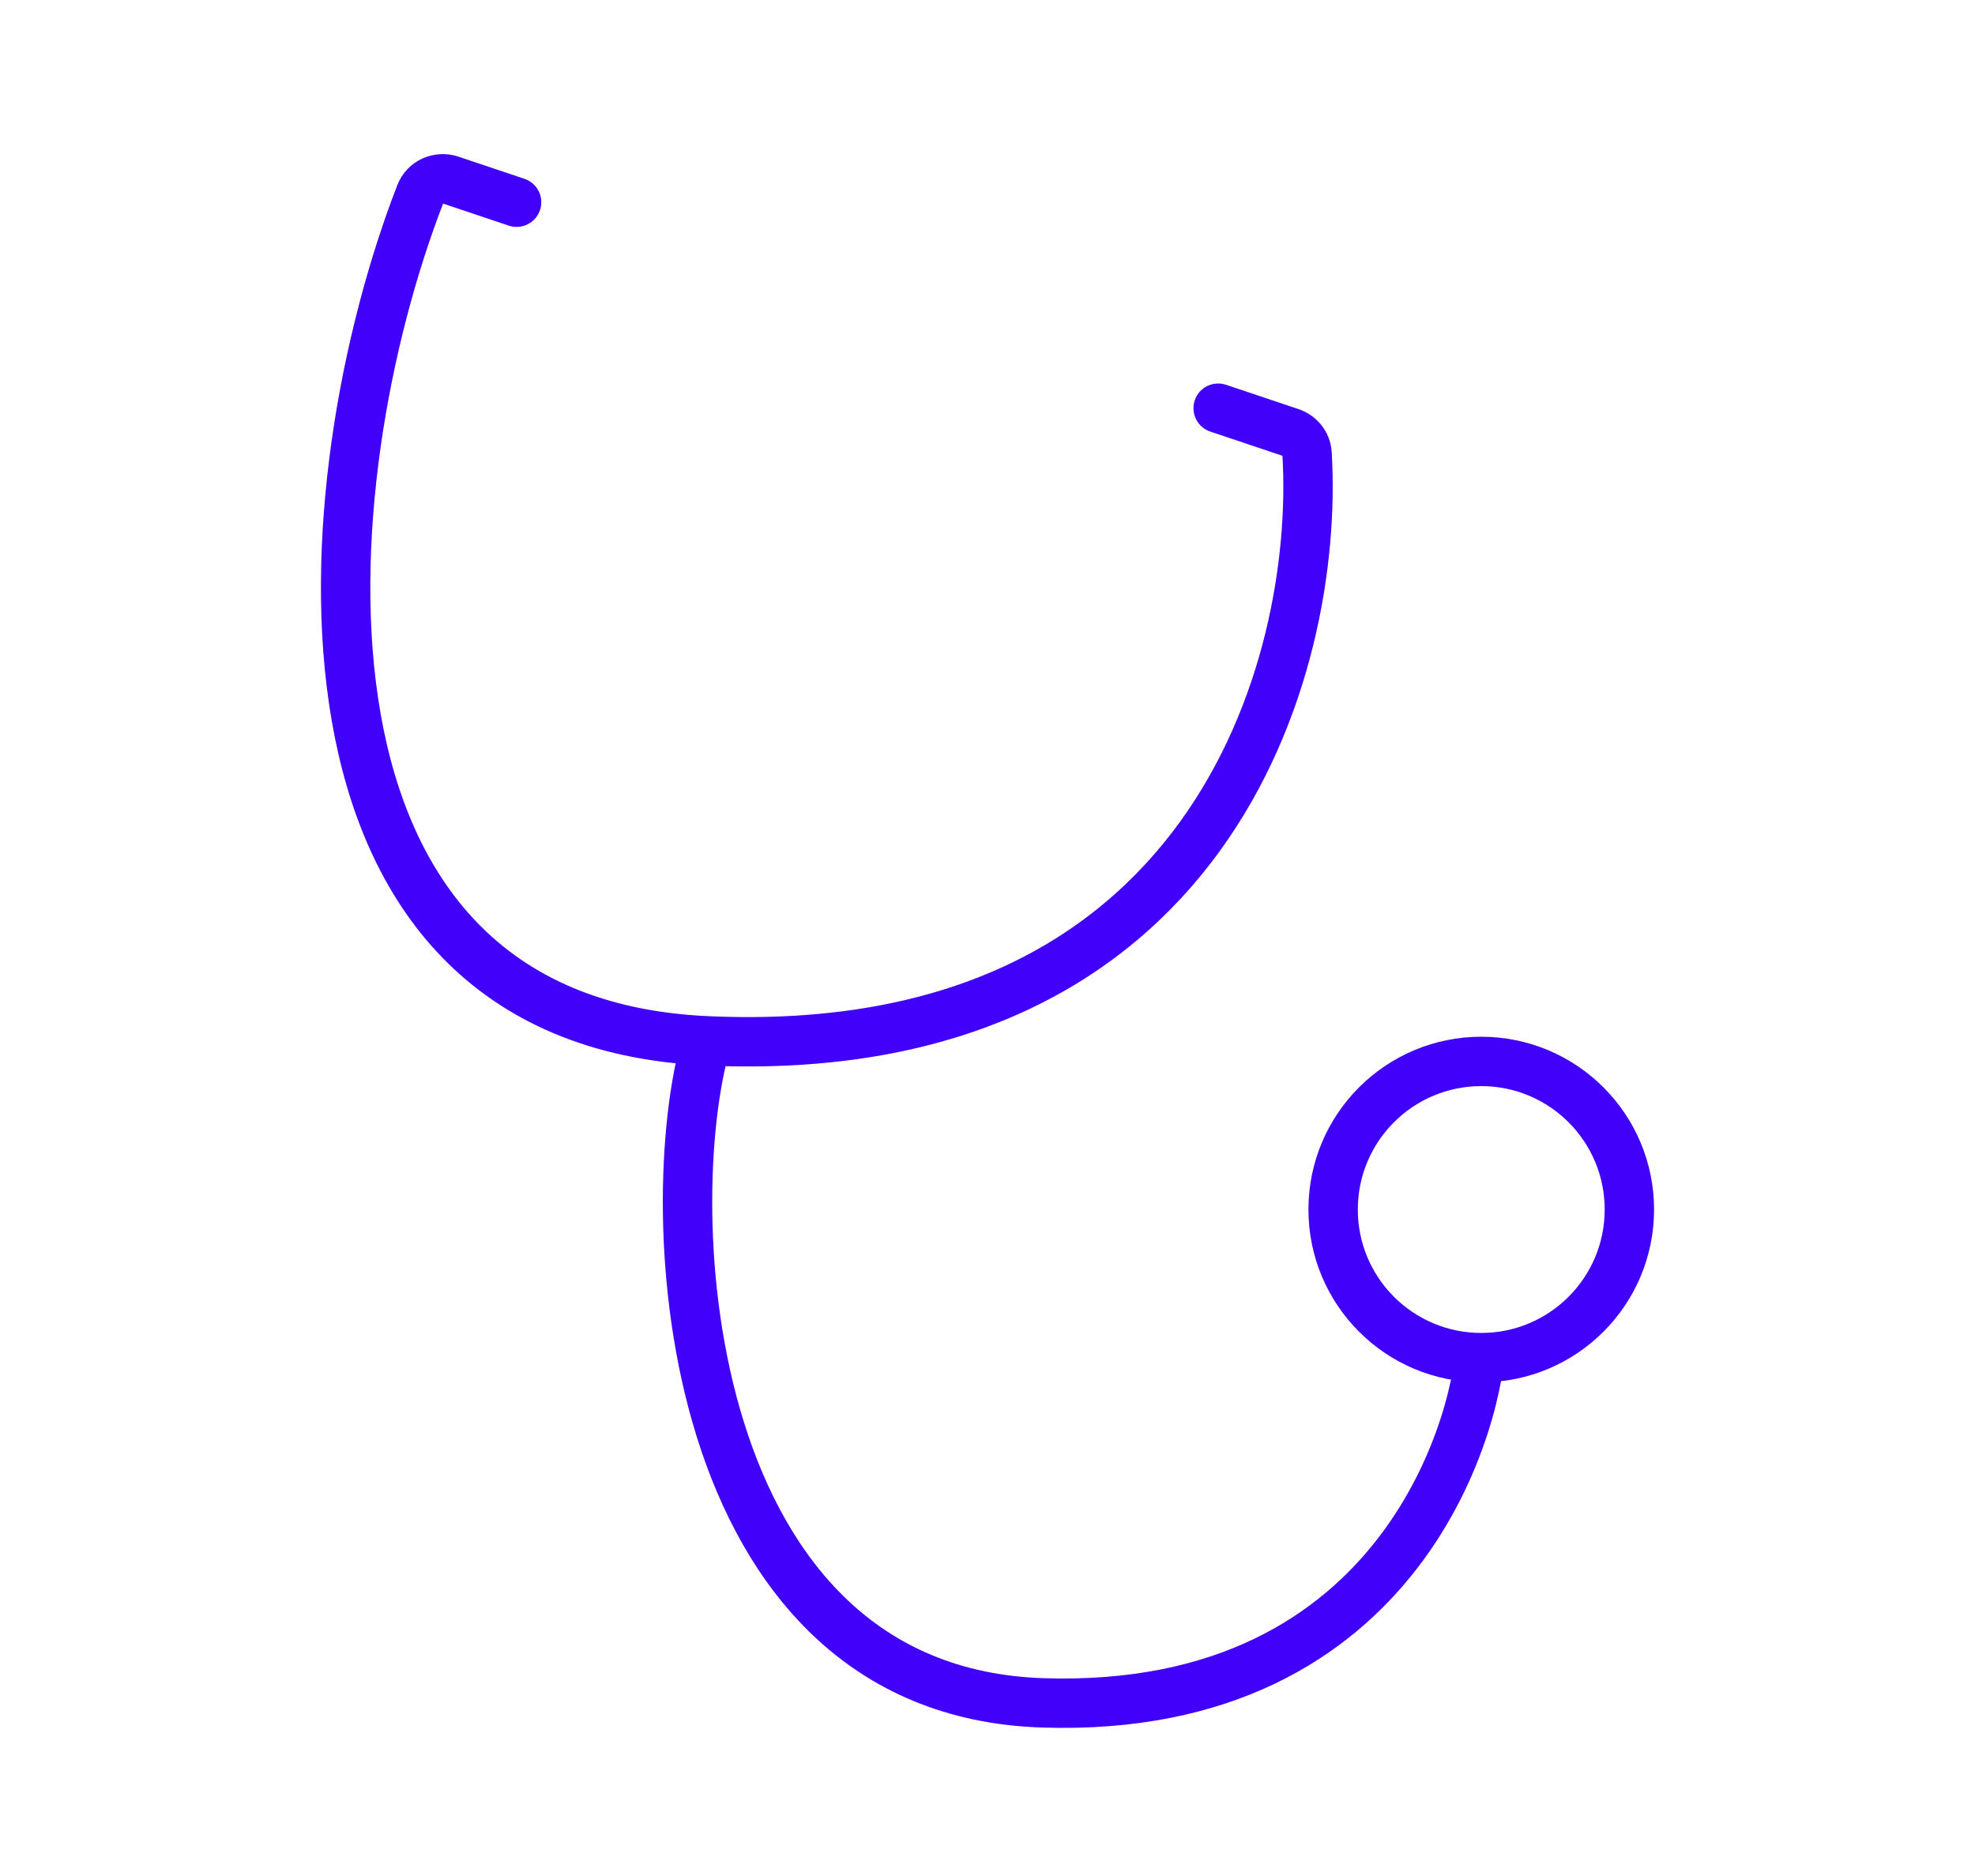 <svg width="80" height="76" viewBox="0 0 80 76" fill="none" xmlns="http://www.w3.org/2000/svg">
<rect width="80" height="76" fill="white"/>
<path d="M20.925 8.192L18.255 7.296C17.758 7.129 17.217 7.37 17.027 7.859C12.532 19.445 10.721 41.346 28.622 42.165M28.622 42.165C48.949 43.096 53.467 27.091 52.944 18.374C52.921 17.979 52.653 17.647 52.278 17.521L49.343 16.536M28.622 42.165C26.648 48.92 27.556 68.51 42.239 68.986C56.921 69.463 60 57.265 60 54.086" stroke="#4100FA" stroke-width="2" stroke-linecap="round"/>
<circle cx="60" cy="49" r="6" fill="white" stroke="#4100FA" stroke-width="2"/>
</svg>
